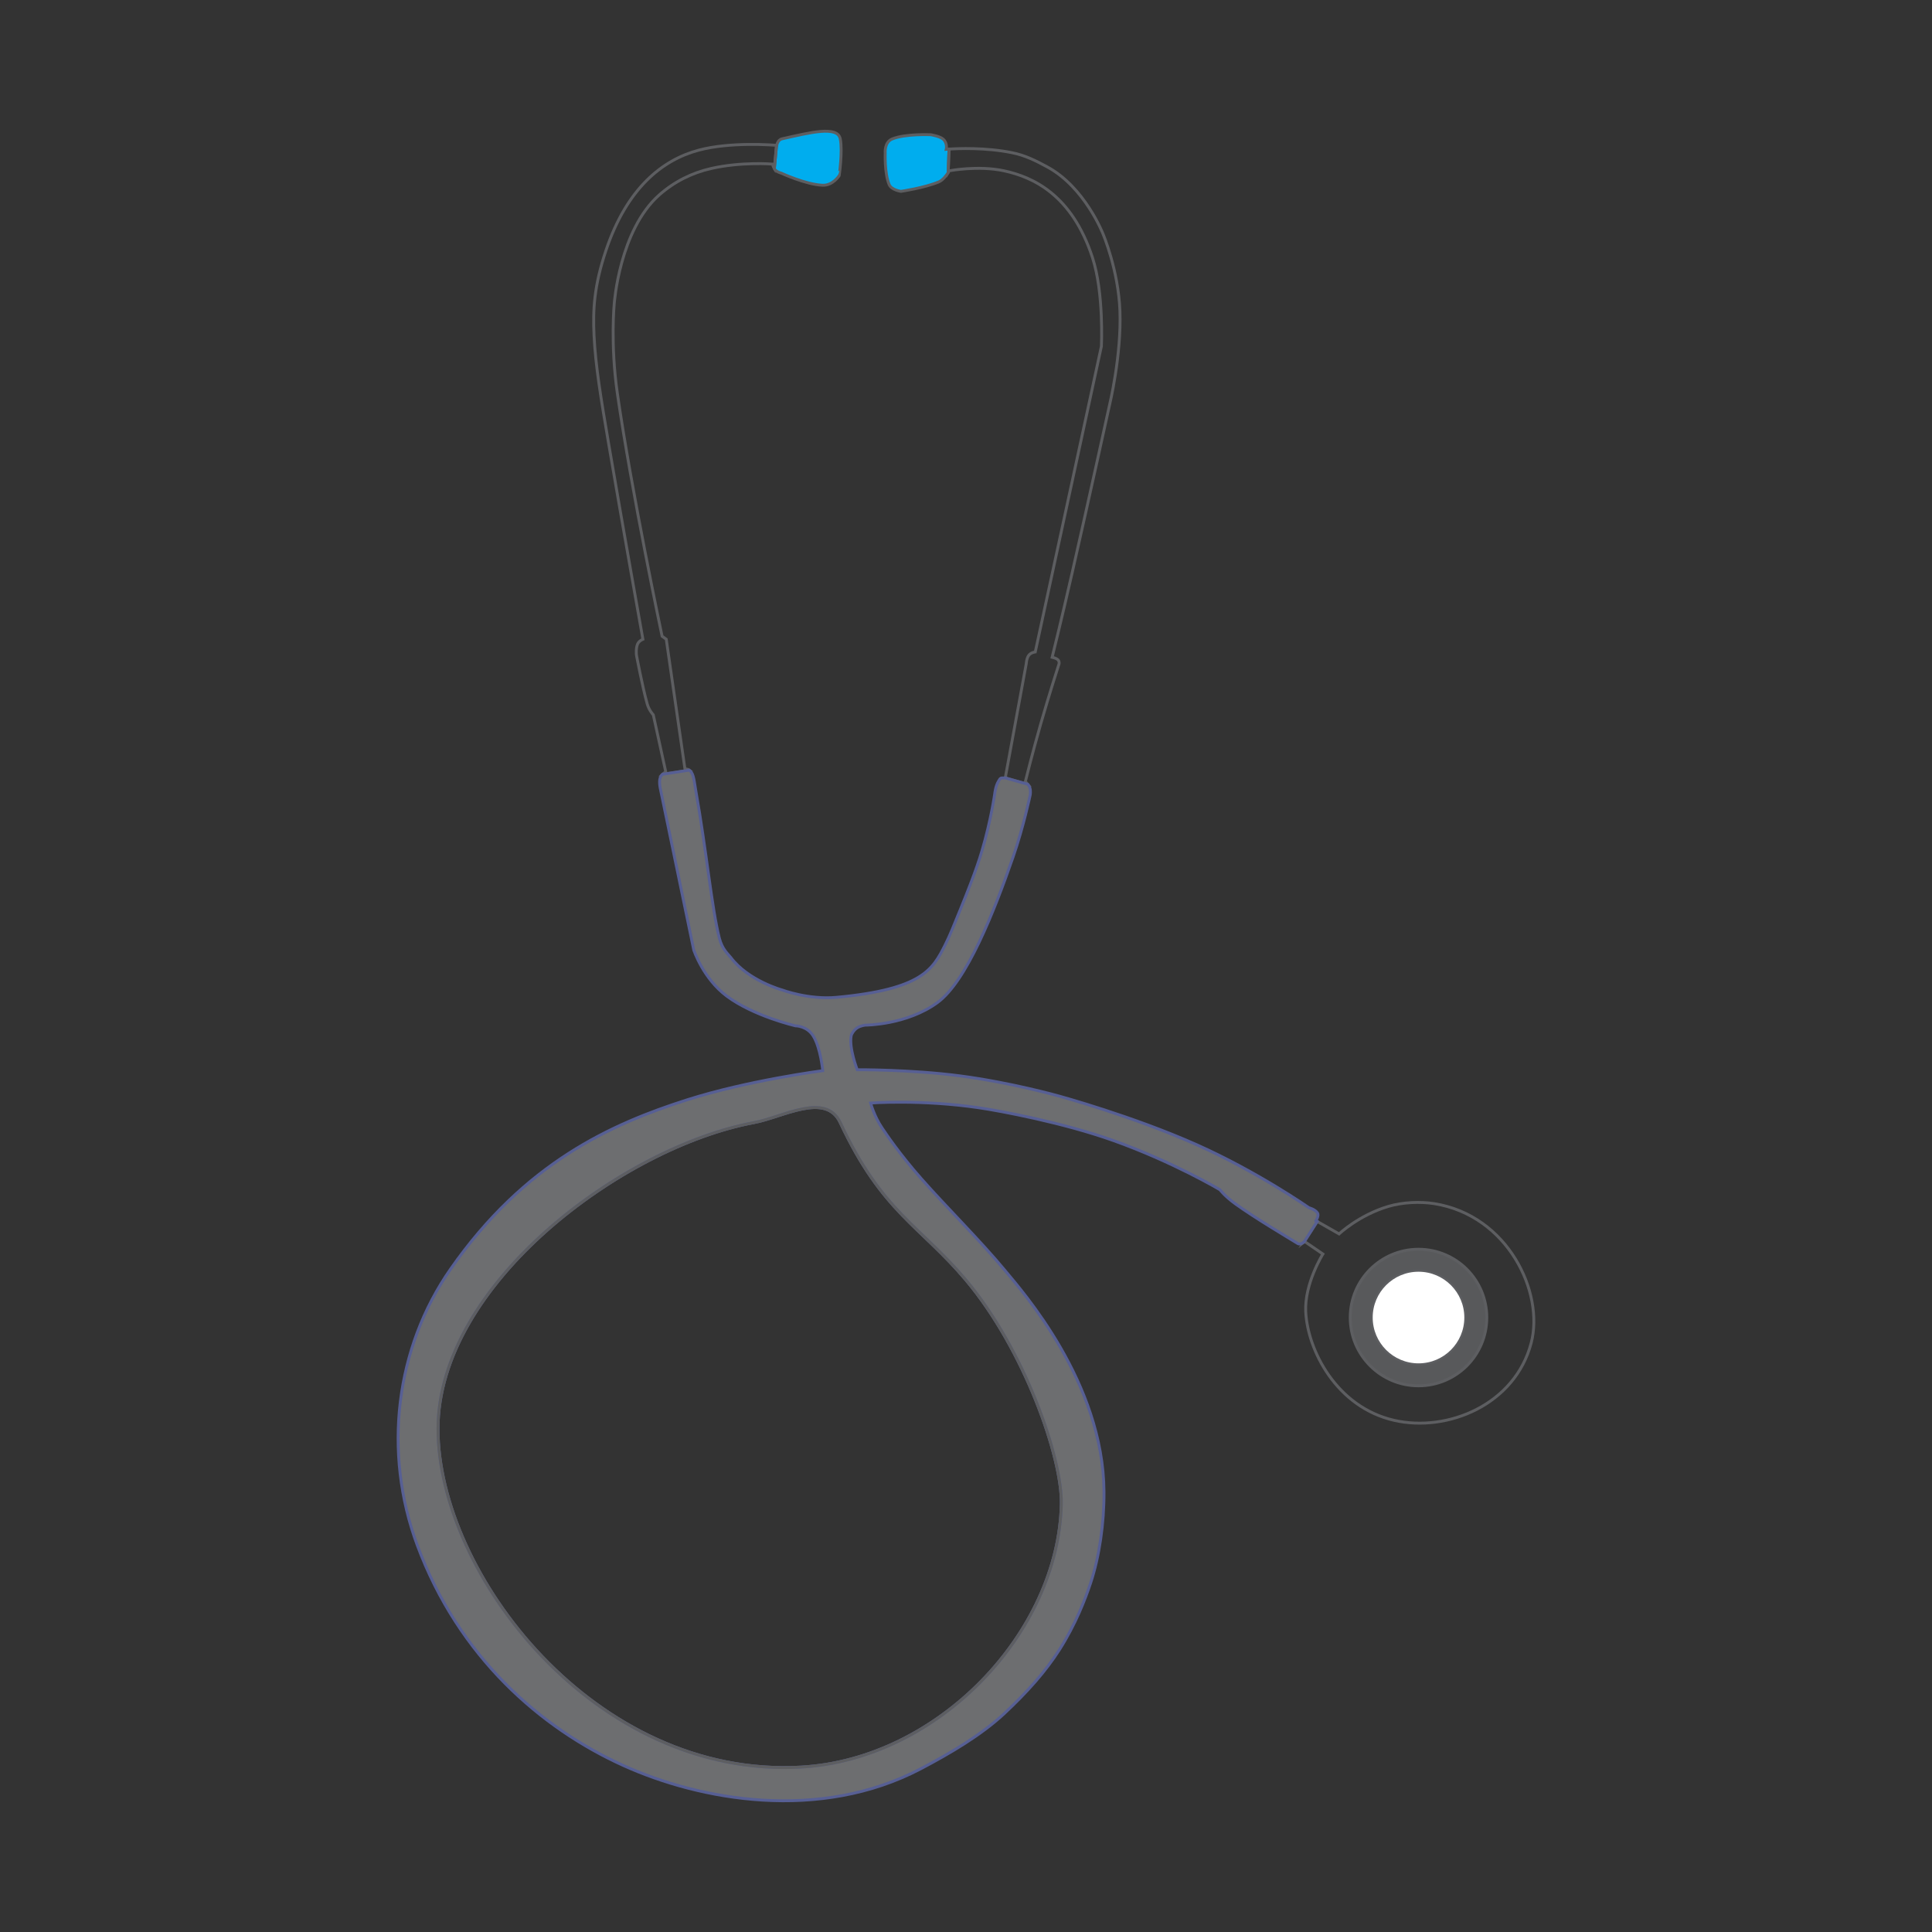 <?xml version="1.0" encoding="utf-8"?>
<!-- Generator: Adobe Illustrator 15.1.0, SVG Export Plug-In . SVG Version: 6.00 Build 0)  -->
<!DOCTYPE svg PUBLIC "-//W3C//DTD SVG 1.1//EN" "http://www.w3.org/Graphics/SVG/1.1/DTD/svg11.dtd">
<svg version="1.1" id="Layer_1" xmlns="http://www.w3.org/2000/svg" xmlns:xlink="http://www.w3.org/1999/xlink" x="0px" y="0px"
	 width="250px" height="250px" viewBox="0 0 250 250" enable-background="new 0 0 250 250" xml:space="preserve">
<rect x="0" y="0" width="250" height="250" fill="#333333" stroke="none"/>
<g>
	
		<circle fill-rule="evenodd" clip-rule="evenodd" fill="#58595B" stroke="#5D5E61" stroke-width="0.374" stroke-miterlimit="10" cx="183.555" cy="170.489" r="8.835"/>
	
		<circle fill-rule="evenodd" clip-rule="evenodd" fill="#FFFFFF" stroke="#5D5E61" stroke-width="0.256" stroke-miterlimit="10" cx="183.555" cy="170.489" r="6.056"/>
	<path fill="#00ADEE" stroke="#5D5E61" stroke-width="0.374" stroke-miterlimit="10" d="M122.445,19.317
		c0,0,0.182-0.767-0.381-1.295c-0.42-0.395-1.623-0.59-1.623-0.59s-3.269-0.15-4.993,0.549c-1.047,0.425-0.901,1.845-0.901,1.845
		s-0.101,2.584,0.503,4.046c0.294,0.716,1.531,0.89,1.531,0.89s3.093-0.457,4.917-1.234c0.521-0.223,0.977-0.851,1.196-1.195
		l0.104-3.042C122.571,19.306,122.445,19.317,122.445,19.317z"/>
	<path fill="none" stroke="#5D5E61" stroke-width="0.374" stroke-miterlimit="10" d="M132.677,101.145c0,0,0.926-3.743,1.994-7.475
		c1.114-3.894,2.374-7.784,2.374-7.784s0.064-0.311-0.15-0.511c-0.233-0.218-0.747-0.327-0.747-0.327s1.205-4.847,2.572-10.854
		c2.157-9.479,4.847-21.757,4.847-21.757s1.567-6.441,1.351-12.208c-0.201-5.298-2.188-9.961-2.188-9.961s-2.344-6.042-7.224-8.676
		c-1.537-0.83-2.846-1.488-4.562-1.835c-3.445-0.697-7.034-0.538-8.146-0.465l-0.104,3.042c0.089-0.139,0.14-0.233,0.14-0.233
		s3.75-0.723,7.112,0.007c3.724,0.809,8.767,3.085,11.423,11.236c1.493,4.583,1.151,11.465,1.151,11.465l-8.557,39.552
		c0,0-0.557,0.067-0.83,0.425c-0.308,0.402-0.337,1.101-0.337,1.101l-2.662,14.48c0,0,0.02,0.2-0.103,0.278l2.974,0.843
		C132.845,101.286,132.677,101.145,132.677,101.145z"/>
	<path fill="#00ADEE" stroke="#5D5E61" stroke-width="0.374" stroke-miterlimit="10" d="M100.334,22.012
		c0.262,0.275,0.748,0.387,0.748,0.387s3.158,1.475,5.356,1.571c1.328,0.058,2.153-1.241,2.153-1.241
		c0.001,0,0.458-3.141,0.142-4.75c-0.346-1.755-3.894-0.826-7.527-0.019c-0.599,0.133-0.692,0.849-0.692,0.849
		s-0.012-0.001-0.029-0.002l-0.284,3.027C100.24,21.896,100.283,21.957,100.334,22.012z"/>
	<path fill="none" stroke="#5D5E61" stroke-width="0.374" stroke-miterlimit="10" d="M88.636,99.53l-2.423-16.814l-0.539-0.39
		c0,0-3.956-18.694-5.791-31.441c-0.914-6.349-0.401-11.581-0.401-11.581s0.659-9.524,5.838-14.091
		c1.941-1.711,4.217-2.846,6.691-3.408c3.986-0.907,7.965-0.572,7.965-0.572s0.048,0.318,0.225,0.602l0.284-3.027
		c-0.429-0.038-5.961-0.487-10.114,0.634c-4.634,1.251-9.246,4.867-11.963,12.972c-1.535,4.579-1.703,7.656-1.536,11.053
		c0.187,3.812,0.865,7.963,1.874,13.872c1.899,11.13,4.446,25.378,4.446,25.378s-0.519,0.206-0.697,0.642
		c-0.232,0.565-0.141,1.393-0.141,1.393s0.768,4.102,1.397,6.337c0.235,0.837,0.786,1.412,0.786,1.412l1.616,7.391
		c0,0-0.227,0.094-0.436,0.307l3.476-0.541C88.898,99.445,88.636,99.53,88.636,99.53z"/>
	<path fill="none" stroke="#5D5E61" stroke-width="0.374" stroke-miterlimit="10" d="M185.602,155.753
		c-1.855-0.296-4.144-0.182-5.949,0.355c-3.816,1.134-6.376,3.559-6.376,3.559l-2.827-1.611l-1.7,2.654
		c0.041-0.032,0.068-0.057,0.068-0.057l2.364,1.616c0,0-2.403,3.823-2.222,7.48c0.245,4.938,3.945,12.318,11.426,14.039
		c6.922,1.593,15.672-2.021,17.754-10.031C199.837,167.227,195.112,157.27,185.602,155.753z"/>
	<path fill="#6D6E70" stroke="#575F94" stroke-width="0.374" stroke-miterlimit="10" d="M170.284,157.961
		c0,0,0.415-0.652,0.201-0.994c-0.296-0.474-1.099-0.682-1.099-0.682s-6.607-4.616-14.469-8.129
		c-8.298-3.708-17.873-6.322-17.873-6.322s-6.194-1.75-12.836-2.617c-6.413-0.837-13.282-0.793-13.282-0.793
		s-1.084-2.792-0.785-4.394c0.044-0.236,0.36-0.761,0.782-1.03c0.484-0.31,1.08-0.35,1.08-0.35s5.301-0.001,9.296-2.914
		c3.784-2.76,7.334-11.751,9.795-18.846c1.349-3.888,2.21-8.01,2.21-8.01s0.113-0.513-0.056-0.98
		c-0.054-0.147-0.147-0.291-0.244-0.412l-2.974-0.843c-0.004,0.003-0.004,0.007-0.008,0.009c-0.107,0.058-0.332-0.027-0.491,0.034
		c-0.149,0.059-0.235,0.26-0.327,0.408c-0.383,0.618-0.478,1.545-0.478,1.545s-0.471,3.443-1.671,7.493
		c-0.713,2.407-1.847,5.244-2.799,7.586c-0.762,1.87-1.342,3.35-1.978,4.601c-1.569,3.087-2.892,5.697-14.02,6.734
		c-3.639,0.34-7.058-0.952-7.058-0.952s-4.351-1.182-6.619-4.176c-0.369-0.486-1.123-1.051-1.499-2.531
		c-0.988-3.892-1.661-11.284-3.041-19.048c-0.16-0.905-0.245-1.908-0.556-2.377c-0.097-0.146-0.197-0.246-0.294-0.315l-3.476,0.541
		c-0.12,0.122-0.235,0.282-0.298,0.487c-0.172,0.56,0.045,1.449,0.045,1.449l4.309,20.794c0,0,1.212,3.686,4.265,5.961
		c3.499,2.608,8.899,3.853,8.899,3.853s1.492-0.015,2.315,1.339c0.935,1.536,1.215,4.465,1.215,4.465s-9.627,1.251-17.516,3.763
		c-9.845,3.136-21.033,8.138-30.646,21.913c-7.112,10.193-8.788,23.669-4.3,35.752c5.354,14.415,15.96,23.631,26.643,28.474
		c9.941,4.509,25.393,7.335,38.554,0.403c3.778-1.99,7.782-4.351,10.708-7.078c3.033-2.828,5.42-5.529,7.208-8.34
		c2.043-3.212,3.312-6.475,4.027-8.646c1.112-3.38,1.737-7.657,1.715-11.729c-0.078-14.172-10.608-25.985-12.802-28.645
		c-3.102-3.759-7.605-8.224-10.831-11.879c-2.847-3.226-4.584-5.833-5.087-6.578c-1.033-1.532-1.48-3.222-1.48-3.222
		s6.521-0.495,14.062,0.617c2.756,0.407,10.849,1.917,17.323,4.226c7.767,2.771,13.821,6.376,13.821,6.376s0.6,0.823,2.035,1.855
		c2.455,1.765,6.641,4.255,8.039,5.11c0.272,0.167,0.654-0.09,0.807-0.207l1.7-2.654L170.284,157.961z M125,165.645
		c7.567,9.006,12.461,23,12.334,28.983c-0.353,16.63-15.932,33.029-33.658,34.032c-26.721,1.513-46.997-25.068-46.997-43.761
		s23.811-36.458,40.889-39.637c3.722-0.693,9.28-4.013,11.157,0C114.148,156.855,119.098,158.62,125,165.645z"/>
	<path fill="none" stroke="#5D5E61" stroke-width="0.374" stroke-miterlimit="10" d="M97.568,145.263
		c-17.078,3.179-40.889,20.944-40.889,39.637s20.276,45.273,46.997,43.761c17.726-1.003,33.305-17.402,33.658-34.032
		c0.127-5.983-4.768-19.978-12.334-28.983c-5.901-7.024-10.852-8.789-16.274-20.382C106.848,141.25,101.29,144.569,97.568,145.263z"
		/>
</g>
</svg>
